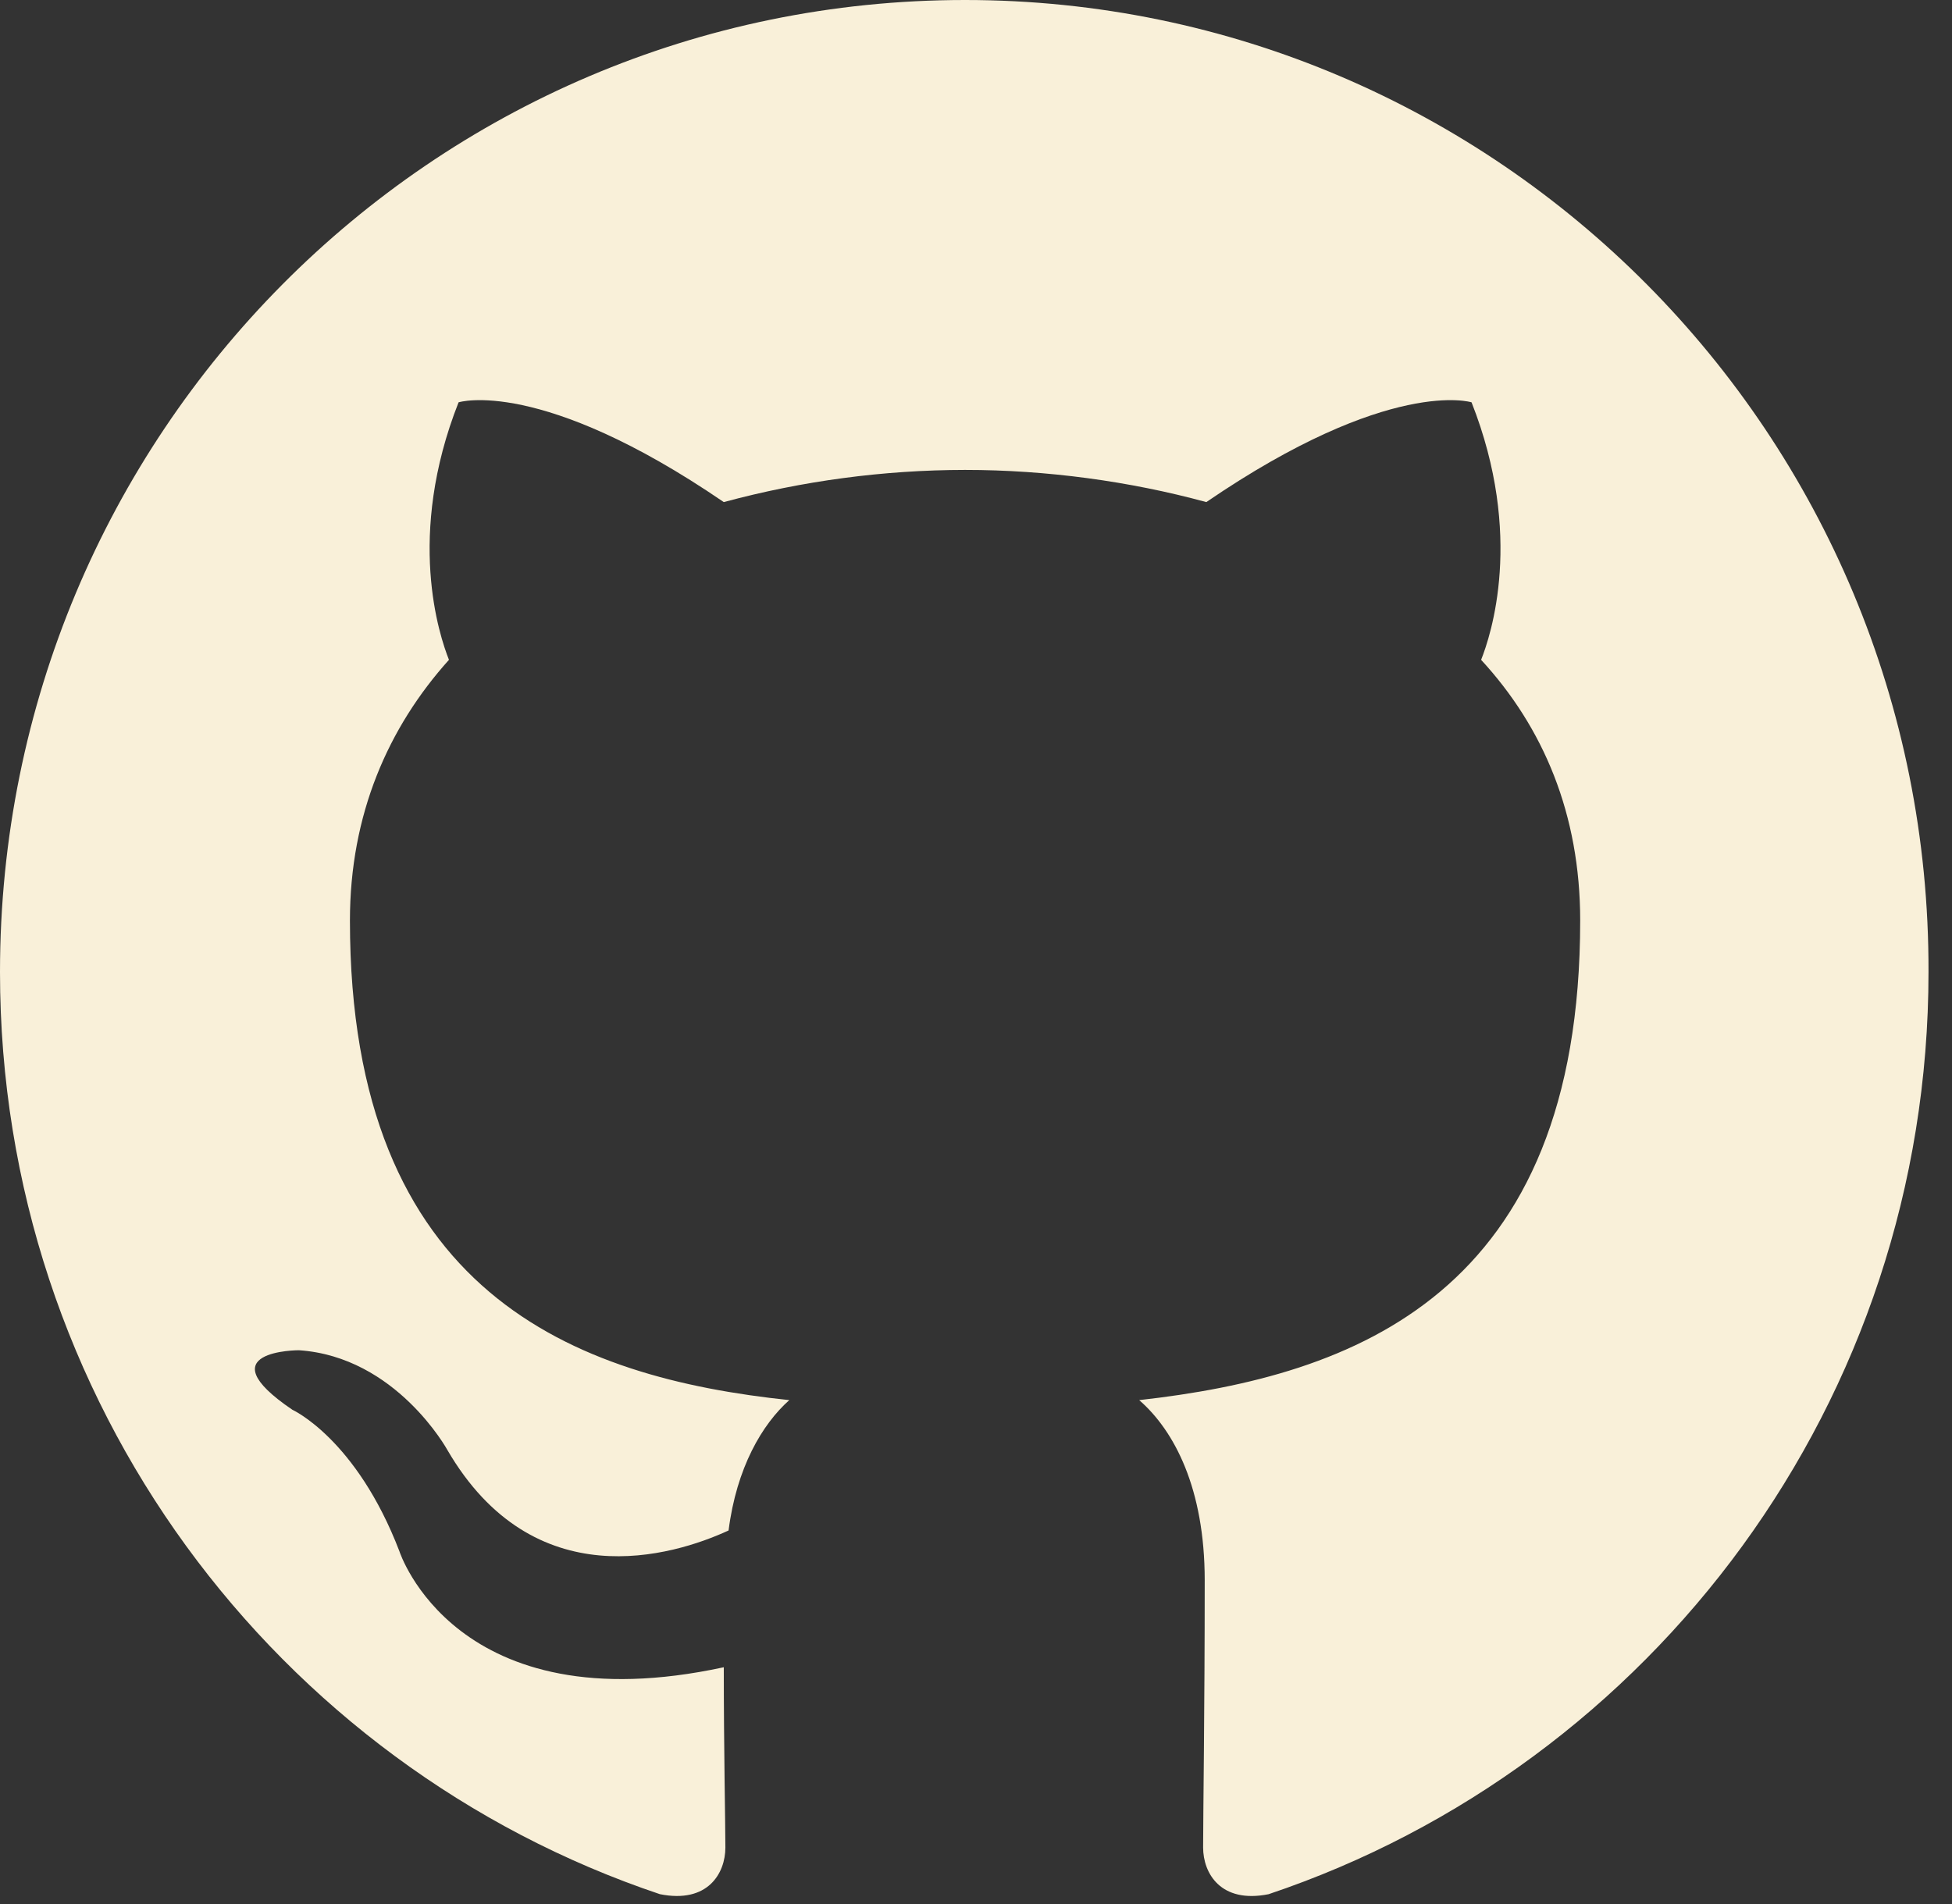 <svg width="82" height="80" viewBox="0 0 82 80" fill="none" xmlns="http://www.w3.org/2000/svg">
<rect x="0" y="0" width="82" height="80" fill="#333333" stroke="none"/>
<g clip-path="url(#clip0_233_2101)">
<path fill-rule="evenodd" clip-rule="evenodd" d="M40.54 0C18.122 0 0 18.256 0 40.841C0 58.895 11.612 74.177 27.72 79.586C29.734 79.992 30.472 78.707 30.472 77.626C30.472 76.679 30.405 73.433 30.405 70.052C19.128 72.487 16.78 65.183 16.78 65.183C14.967 60.45 12.282 59.233 12.282 59.233C8.591 56.732 12.551 56.732 12.551 56.732C16.645 57.002 18.794 60.924 18.794 60.924C22.418 67.144 28.257 65.387 30.606 64.305C30.942 61.667 32.016 59.842 33.157 58.828C24.163 57.881 14.7 54.365 14.7 38.677C14.7 34.214 16.309 30.563 18.86 27.724C18.458 26.709 17.048 22.516 19.264 16.904C19.264 16.904 22.686 15.822 30.405 21.096C33.709 20.203 37.117 19.748 40.54 19.744C43.963 19.744 47.453 20.218 50.675 21.096C58.394 15.822 61.817 16.904 61.817 16.904C64.032 22.516 62.622 26.709 62.219 27.724C64.837 30.563 66.381 34.214 66.381 38.677C66.381 54.365 56.917 57.813 47.856 58.828C49.333 60.112 50.608 62.546 50.608 66.401C50.608 71.877 50.541 76.273 50.541 77.625C50.541 78.707 51.28 79.992 53.293 79.587C69.401 74.176 81.013 58.895 81.013 40.841C81.079 18.256 62.891 0 40.54 0Z" fill="#F9F0D9"/>
</g>
<defs>
<clipPath id="clip0_233_2101">
<rect width="81.323" height="79.663" fill="white"/>
</clipPath>
</defs>
</svg>
